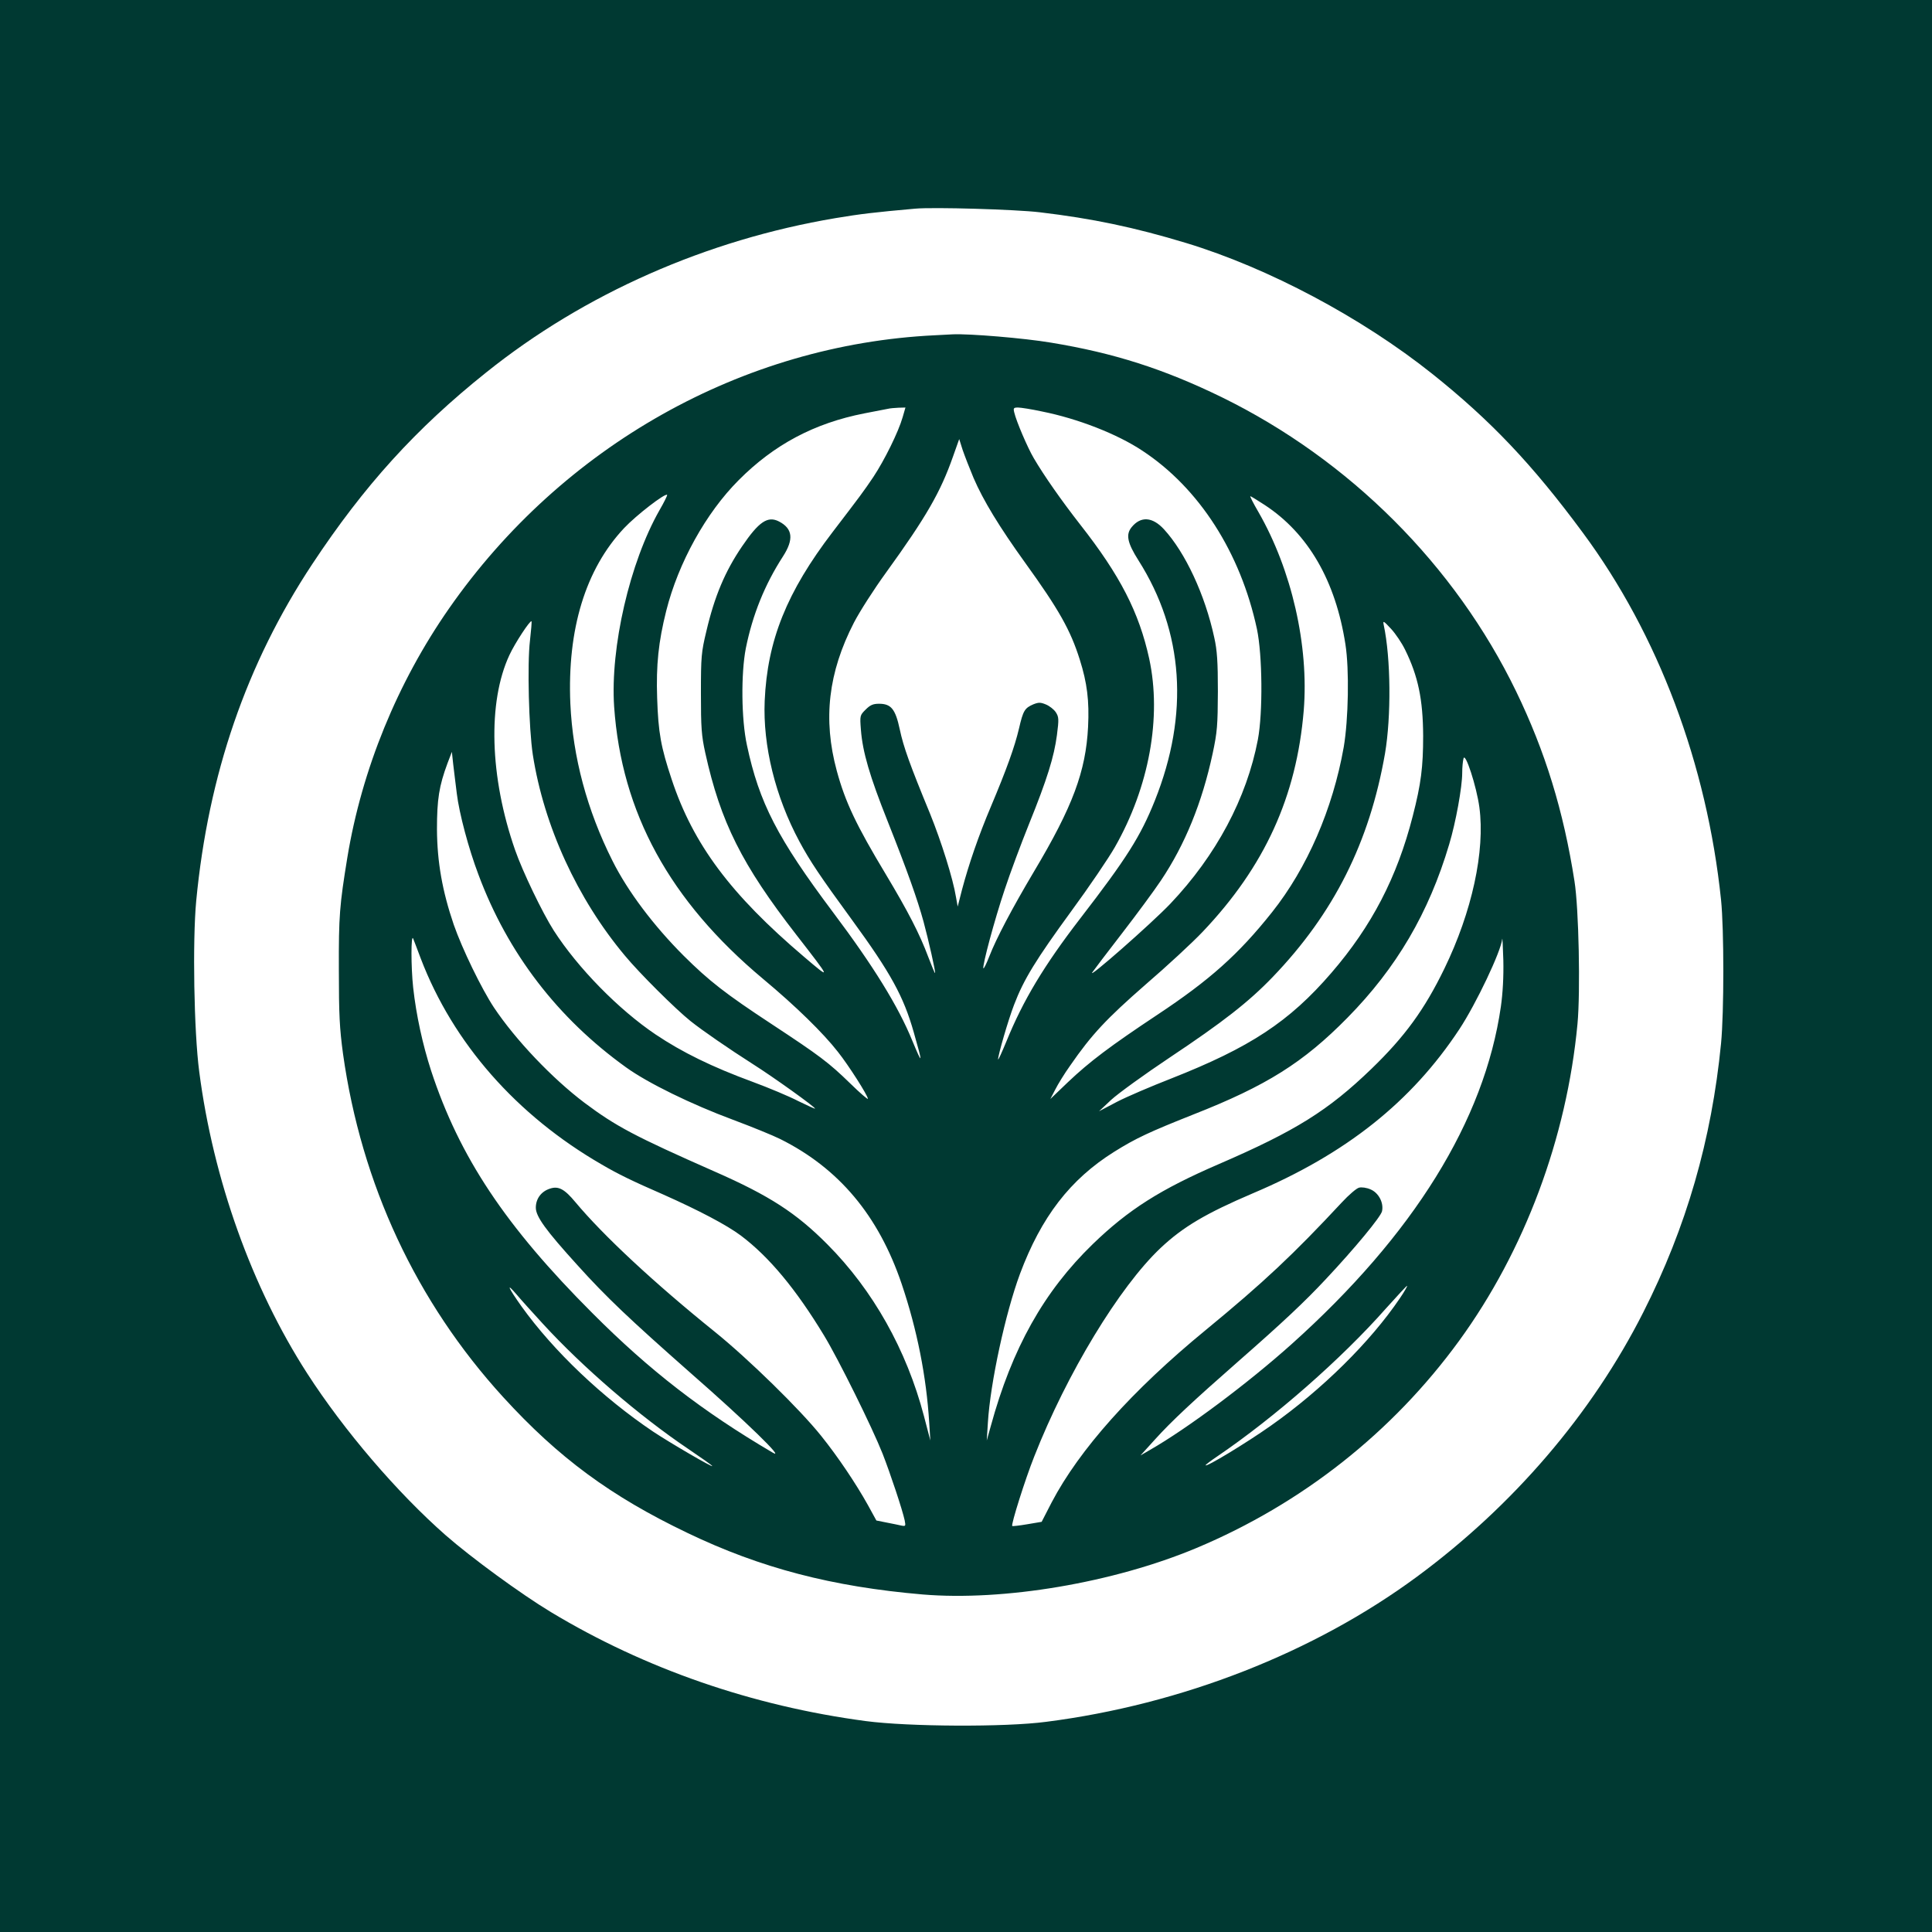 <?xml version="1.0" standalone="no"?>
<!DOCTYPE svg PUBLIC "-//W3C//DTD SVG 20010904//EN"
 "http://www.w3.org/TR/2001/REC-SVG-20010904/DTD/svg10.dtd">
<svg version="1.0" xmlns="http://www.w3.org/2000/svg"
 width="1024pt" height="1024pt" viewBox="0 0 1024 1024"
 preserveAspectRatio="xMidYMid meet">

<g transform="translate(0,1024) scale(0.1,-0.1)"
fill="#003932" stroke="none">
<path d="M0 5120 l0 -5120 5120 0 5120 0 0 5120 0 5120 -5120 0 -5120 0 0
-5120z m5510 3995 c279 -33 503 -80 777 -163 435 -132 930 -395 1305 -694 308
-246 529 -478 797 -841 400 -540 658 -1227 733 -1947 16 -156 16 -594 0 -760
-50 -511 -184 -975 -412 -1425 -272 -538 -689 -1025 -1200 -1402 -545 -402
-1246 -677 -1965 -769 -218 -29 -731 -26 -957 4 -600 80 -1169 277 -1667 577
-161 97 -423 289 -559 408 -257 226 -538 554 -734 858 -293 455 -498 1028
-572 1599 -28 212 -36 692 -16 905 64 669 266 1257 615 1785 275 416 550 719
922 1016 520 417 1168 703 1852 818 131 22 208 31 421 50 98 9 533 -4 660 -19z"/>
<path d="M4955 8463 c-1019 -49 -1974 -586 -2575 -1448 -274 -393 -462 -853
-539 -1320 -41 -252 -46 -308 -45 -595 0 -239 4 -311 22 -445 97 -691 388
-1315 849 -1820 293 -321 571 -526 977 -720 387 -186 767 -285 1246 -326 430
-36 1011 62 1451 246 560 235 1039 613 1393 1099 347 477 570 1074 627 1679
16 171 7 614 -16 757 -58 372 -155 687 -309 1005 -324 669 -883 1228 -1561
1560 -306 149 -570 234 -905 289 -142 24 -434 48 -520 44 -19 -1 -62 -3 -95
-5z m-171 -435 c-22 -77 -96 -227 -155 -316 -52 -77 -66 -96 -216 -292 -243
-318 -346 -574 -360 -895 -10 -237 56 -507 184 -745 56 -104 108 -182 279
-416 205 -281 273 -405 327 -595 49 -171 48 -179 -8 -44 -74 181 -205 394
-420 680 -294 392 -391 580 -456 885 -30 137 -32 380 -6 514 36 178 100 337
197 487 58 90 52 147 -21 185 -60 31 -107 -1 -196 -132 -90 -132 -146 -265
-189 -449 -27 -112 -29 -135 -29 -330 0 -182 3 -224 23 -315 81 -367 194 -593
483 -965 187 -241 187 -241 39 -115 -387 329 -586 595 -700 939 -57 171 -71
247 -77 431 -6 175 7 299 48 462 64 255 211 520 384 693 188 189 401 302 666
354 57 11 113 22 124 24 11 3 37 5 57 6 l37 1 -15 -52z m739 31 c190 -38 398
-119 532 -208 301 -198 520 -540 607 -945 29 -137 32 -443 5 -586 -59 -310
-221 -614 -464 -870 -99 -104 -445 -408 -413 -363 8 12 78 104 156 205 78 101
171 227 207 281 128 191 218 412 274 672 25 117 27 150 28 330 0 158 -4 218
-19 285 -49 228 -154 452 -267 575 -61 66 -123 70 -171 11 -32 -39 -23 -83 36
-176 240 -378 270 -815 87 -1273 -76 -190 -150 -307 -397 -627 -190 -247 -301
-431 -390 -650 -24 -58 -43 -100 -44 -95 0 23 53 207 85 290 51 134 115 238
304 497 94 128 197 280 230 338 182 319 249 689 182 999 -54 246 -154 441
-366 711 -99 127 -191 258 -246 352 -32 54 -92 194 -103 241 -6 24 -4 27 20
27 14 0 72 -9 127 -21z m-363 -352 c51 -119 137 -260 273 -449 179 -248 241
-358 290 -514 39 -123 51 -219 44 -357 -12 -235 -81 -422 -287 -767 -117 -197
-200 -355 -236 -448 -16 -41 -30 -69 -32 -64 -5 17 58 253 113 417 29 88 87
243 128 345 98 242 134 360 149 474 11 85 10 96 -6 121 -10 15 -33 33 -52 41
-29 12 -39 12 -67 1 -46 -20 -54 -33 -76 -128 -23 -98 -66 -217 -149 -414 -66
-156 -117 -305 -153 -440 l-23 -90 -9 50 c-16 99 -78 295 -137 441 -108 262
-141 354 -161 448 -23 108 -46 136 -110 136 -32 0 -47 -7 -71 -31 -30 -30 -31
-31 -25 -107 9 -118 47 -247 141 -483 106 -267 159 -417 191 -534 26 -96 65
-268 61 -272 -2 -2 -17 36 -36 85 -46 123 -107 241 -225 438 -157 261 -215
383 -260 549 -74 273 -45 521 91 785 30 58 106 177 170 265 214 296 289 427
355 615 l33 93 18 -57 c11 -32 37 -99 58 -149z m-1665 -172 c-157 -276 -261
-726 -240 -1040 39 -562 294 -1029 789 -1443 174 -145 319 -287 397 -387 58
-73 159 -232 159 -249 0 -5 -42 31 -92 80 -116 113 -163 148 -418 316 -245
161 -332 229 -466 362 -160 160 -297 342 -378 504 -135 269 -210 550 -223 832
-17 394 80 713 285 931 64 68 218 187 228 176 2 -2 -16 -39 -41 -82z m3209 28
c230 -151 375 -402 427 -738 21 -133 16 -399 -9 -545 -58 -328 -194 -641 -380
-875 -178 -224 -331 -360 -607 -543 -253 -168 -360 -249 -474 -357 l-94 -90
26 50 c14 28 49 85 79 127 114 165 192 248 399 429 114 98 250 224 303 280
329 346 498 717 536 1173 28 344 -64 746 -240 1052 -27 46 -46 84 -43 84 3 0
37 -21 77 -47z m-3895 -718 c-15 -125 -6 -466 15 -605 59 -378 236 -764 488
-1065 77 -93 268 -283 348 -347 64 -51 202 -146 332 -229 106 -67 328 -226
328 -235 0 -2 -40 16 -89 40 -48 25 -158 71 -242 102 -215 79 -374 157 -514
251 -196 132 -412 352 -540 551 -60 94 -165 312 -205 427 -135 387 -146 784
-30 1033 29 63 110 186 117 179 2 -3 -2 -48 -8 -102z m4638 -48 c69 -140 95
-263 96 -457 0 -165 -11 -254 -55 -425 -83 -325 -218 -584 -431 -831 -224
-260 -432 -396 -851 -561 -105 -41 -234 -96 -286 -123 l-95 -50 65 61 c36 33
175 134 310 224 282 188 418 294 545 426 325 338 514 715 596 1186 33 195 31
504 -7 681 -5 24 -1 22 39 -21 24 -26 57 -75 74 -110z m-5026 -762 c13 -107
63 -294 115 -431 155 -416 420 -761 782 -1021 115 -83 346 -196 567 -278 99
-37 212 -83 250 -102 311 -155 521 -405 644 -768 82 -243 131 -491 146 -735
l6 -95 -34 130 c-92 350 -270 667 -512 910 -165 166 -307 258 -596 385 -426
188 -524 240 -691 365 -171 129 -365 333 -480 505 -66 100 -168 310 -213 439
-61 179 -88 333 -89 506 0 158 11 229 56 350 l23 60 7 -65 c4 -36 13 -105 19
-155z m5420 -74 c31 -231 -39 -554 -186 -856 -105 -216 -209 -359 -386 -530
-229 -221 -402 -329 -809 -505 -308 -133 -479 -241 -668 -424 -259 -251 -428
-552 -541 -966 l-21 -75 6 95 c13 212 93 580 170 788 113 302 266 501 499 647
115 72 186 105 420 198 387 152 583 275 817 513 259 263 431 555 539 919 35
116 69 304 69 378 0 29 3 63 7 77 9 36 69 -148 84 -259z m-5611 -801 c171
-448 507 -831 959 -1092 87 -51 163 -88 326 -159 191 -85 337 -162 412 -218
150 -113 292 -284 441 -530 77 -127 255 -487 310 -626 41 -105 105 -297 117
-353 6 -31 5 -32 -17 -28 -12 3 -48 10 -78 16 l-55 11 -45 82 c-63 113 -158
255 -248 367 -112 140 -385 407 -562 550 -324 261 -592 511 -740 688 -58 70
-90 87 -135 72 -47 -15 -75 -54 -75 -101 0 -47 53 -120 220 -304 154 -171 277
-287 600 -572 295 -258 507 -465 435 -422 -371 218 -652 435 -955 739 -461
461 -705 828 -855 1285 -45 139 -79 295 -95 440 -12 110 -12 289 0 260 4 -11
23 -58 40 -105z m5725 -255 c-87 -604 -463 -1210 -1109 -1789 -231 -207 -552
-447 -751 -561 l-50 -29 78 86 c86 95 197 199 442 414 235 206 352 316 462
434 154 164 291 330 298 360 10 45 -18 98 -61 116 -20 9 -48 13 -61 9 -13 -3
-54 -38 -91 -78 -255 -274 -413 -423 -722 -677 -390 -320 -669 -633 -816 -913
l-53 -103 -77 -13 c-41 -7 -77 -11 -79 -9 -7 7 68 246 117 369 173 440 451
898 669 1104 120 113 241 184 489 290 494 209 841 485 1095 870 89 135 221
413 227 478 1 12 4 -39 6 -113 2 -87 -3 -174 -13 -245z m-536 -1547 c-155
-229 -411 -483 -684 -675 -129 -91 -345 -222 -345 -209 0 3 28 24 62 47 306
208 658 517 893 783 61 68 112 123 113 121 2 -2 -15 -32 -39 -67z m-4541 -135
c213 -232 511 -488 769 -662 68 -46 125 -86 128 -91 7 -12 -226 124 -313 182
-269 181 -527 426 -698 664 -70 99 -85 132 -26 63 20 -24 83 -94 140 -156z"/>
</g>
</svg>
